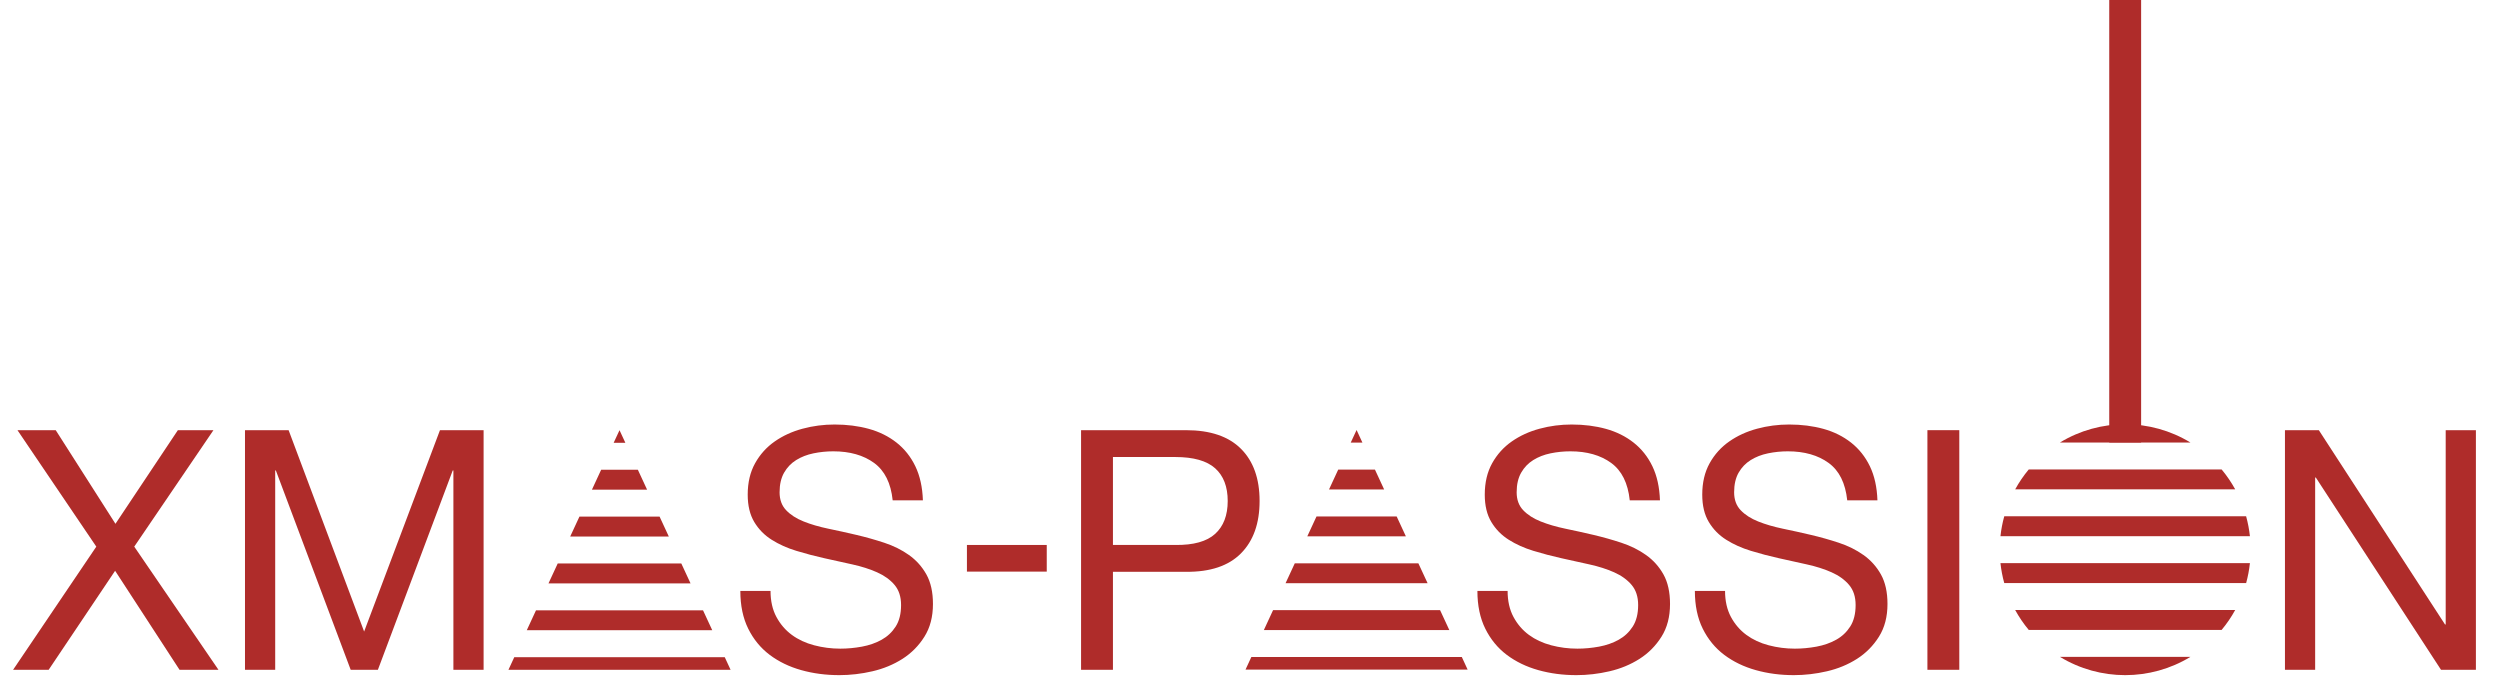 <?xml version="1.0" encoding="utf-8"?>
<!-- Generator: Adobe Illustrator 15.0.0, SVG Export Plug-In . SVG Version: 6.00 Build 0)  -->
<!DOCTYPE svg PUBLIC "-//W3C//DTD SVG 1.1//EN" "http://www.w3.org/Graphics/SVG/1.1/DTD/svg11.dtd">
<svg version="1.1" id="Capa_1" xmlns="http://www.w3.org/2000/svg" xmlns:xlink="http://www.w3.org/1999/xlink" x="0px" y="0px"
	 width="311.246px" height="86.187px" viewBox="0 0 311.246 86.187" enable-background="new 0 0 311.246 86.187"
	 xml:space="preserve">
<rect x="262.598" y="-0.5" fill="#AF2C2A" width="3.969" height="55.591"/>
<rect x="120.381" y="67.847" fill="#AF2C2A" width="9.937" height="3.318"/>
<path fill="#AF2C2A" d="M147.668,53.557c3.008,0,5.286,0.773,6.832,2.319c1.545,1.545,2.317,3.712,2.317,6.496
	c0,2.787-0.772,4.96-2.317,6.52c-1.546,1.56-3.824,2.324-6.832,2.297h-9.108V83.39h-3.969V53.557H147.668z M146.331,67.847
	c2.257,0.027,3.906-0.432,4.951-1.379c1.043-0.947,1.566-2.312,1.566-4.096c0-1.78-0.523-3.139-1.566-4.074
	c-1.045-0.931-2.695-1.399-4.951-1.399h-7.771v10.947H146.331z"/>
<path fill="#AF2C2A" d="M200.583,57.631c-1.322-0.961-3.015-1.442-5.076-1.442c-0.835,0-1.656,0.084-2.464,0.25
	c-0.811,0.167-1.527,0.448-2.153,0.837c-0.627,0.39-1.128,0.911-1.503,1.566c-0.376,0.655-0.565,1.47-0.565,2.445
	c0,0.917,0.27,1.663,0.815,2.232c0.543,0.572,1.266,1.039,2.173,1.4c0.905,0.363,1.929,0.662,3.07,0.9
	c1.14,0.236,2.305,0.493,3.49,0.771c1.184,0.278,2.347,0.606,3.489,0.982c1.142,0.377,2.166,0.884,3.07,1.525
	c0.905,0.641,1.629,1.45,2.173,2.423c0.542,0.975,0.814,2.202,0.814,3.676c0,1.589-0.354,2.947-1.064,4.074
	c-0.71,1.128-1.623,2.05-2.737,2.76c-1.114,0.709-2.36,1.225-3.738,1.544c-1.381,0.321-2.753,0.479-4.118,0.479
	c-1.67,0-3.25-0.206-4.741-0.625c-1.491-0.418-2.797-1.052-3.926-1.9c-1.128-0.85-2.02-1.937-2.675-3.259
	c-0.656-1.323-0.982-2.89-0.982-4.702h3.761c0,1.255,0.244,2.334,0.73,3.24c0.487,0.906,1.128,1.65,1.922,2.235
	c0.794,0.584,1.719,1.016,2.778,1.294c1.059,0.279,2.144,0.419,3.259,0.419c0.891,0,1.789-0.084,2.695-0.251
	c0.903-0.169,1.718-0.452,2.445-0.857c0.723-0.401,1.306-0.951,1.754-1.65c0.444-0.695,0.668-1.588,0.668-2.674
	c0-1.028-0.272-1.865-0.815-2.505c-0.542-0.641-1.268-1.165-2.174-1.568c-0.905-0.402-1.929-0.73-3.069-0.981
	c-1.144-0.25-2.306-0.508-3.49-0.773c-1.185-0.263-2.347-0.57-3.489-0.918c-1.143-0.348-2.167-0.808-3.07-1.379
	c-0.907-0.57-1.63-1.308-2.173-2.215c-0.543-0.904-0.816-2.039-0.816-3.403c0-1.507,0.306-2.805,0.918-3.908
	c0.613-1.1,1.429-2.005,2.445-2.714c1.016-0.71,2.173-1.239,3.468-1.588c1.296-0.35,2.625-0.521,3.99-0.521
	c1.533,0,2.953,0.181,4.263,0.542c1.31,0.363,2.458,0.934,3.447,1.712c0.988,0.78,1.771,1.762,2.34,2.947
	c0.57,1.185,0.884,2.598,0.941,4.241h-3.762C202.678,60.144,201.904,58.592,200.583,57.631"/>
<path fill="#AF2C2A" d="M227.656,57.631c-1.323-0.961-3.016-1.442-5.077-1.442c-0.834,0-1.654,0.084-2.462,0.25
	c-0.812,0.167-1.526,0.448-2.153,0.837c-0.628,0.39-1.128,0.911-1.506,1.566c-0.374,0.655-0.562,1.47-0.562,2.445
	c0,0.917,0.271,1.663,0.815,2.232c0.544,0.572,1.267,1.039,2.173,1.4c0.903,0.363,1.93,0.662,3.069,0.9
	c1.142,0.236,2.304,0.493,3.489,0.771s2.347,0.606,3.488,0.982c1.142,0.377,2.167,0.884,3.07,1.525
	c0.905,0.641,1.632,1.45,2.174,2.423c0.544,0.975,0.815,2.202,0.815,3.676c0,1.589-0.355,2.947-1.065,4.074
	c-0.71,1.128-1.624,2.05-2.737,2.76c-1.115,0.709-2.359,1.225-3.738,1.544c-1.381,0.321-2.752,0.479-4.117,0.479
	c-1.67,0-3.251-0.206-4.741-0.625c-1.491-0.418-2.799-1.052-3.927-1.9c-1.127-0.85-2.02-1.937-2.675-3.259
	c-0.655-1.323-0.98-2.89-0.98-4.702h3.758c0,1.255,0.246,2.334,0.732,3.24c0.487,0.906,1.128,1.65,1.923,2.235
	c0.794,0.584,1.719,1.016,2.778,1.294c1.059,0.279,2.144,0.419,3.26,0.419c0.89,0,1.788-0.084,2.694-0.251
	c0.903-0.169,1.719-0.452,2.443-0.857c0.725-0.401,1.309-0.951,1.756-1.65c0.445-0.695,0.669-1.588,0.669-2.674
	c0-1.028-0.271-1.865-0.816-2.505c-0.543-0.641-1.268-1.165-2.173-1.568c-0.906-0.402-1.929-0.73-3.072-0.981
	c-1.141-0.25-2.302-0.508-3.487-0.773c-1.185-0.263-2.347-0.57-3.488-0.918s-2.166-0.808-3.071-1.379
	c-0.906-0.57-1.629-1.308-2.172-2.215c-0.544-0.904-0.815-2.039-0.815-3.403c0-1.507,0.306-2.805,0.918-3.908
	c0.612-1.1,1.427-2.005,2.445-2.714c1.016-0.71,2.173-1.239,3.468-1.588c1.297-0.35,2.626-0.521,3.99-0.521
	c1.532,0,2.952,0.181,4.263,0.542c1.31,0.363,2.456,0.934,3.446,1.712c0.988,0.78,1.769,1.762,2.341,2.947
	c0.57,1.185,0.884,2.598,0.939,4.241h-3.76C229.752,60.144,228.979,58.592,227.656,57.631"/>
<rect x="239.96" y="53.555" fill="#AF2C2A" width="3.97" height="29.833"/>
<polygon fill="#AF2C2A" points="288.692,53.557 304.402,77.748 304.485,77.748 304.485,53.557 308.246,53.557 308.246,83.39 
	303.902,83.39 288.315,59.449 288.233,59.449 288.233,83.39 284.473,83.39 284.473,53.557 "/>
<polygon fill="#AF2C2A" points="2.174,53.557 6.938,53.557 14.374,65.214 22.144,53.557 26.573,53.557 16.714,68.055 27.2,83.39 
	22.353,83.39 14.331,71.062 6.057,83.39 1.629,83.39 11.99,68.055 "/>
<polygon fill="#AF2C2A" points="35.932,53.557 45.333,78.626 54.775,53.557 60.207,53.557 60.207,83.39 56.447,83.39 56.447,58.57 
	56.364,58.57 47.046,83.39 43.661,83.39 34.343,58.57 34.262,58.57 34.262,83.39 30.5,83.39 30.5,53.557 "/>
<path fill="#AF2C2A" d="M108.819,57.631c-1.324-0.961-3.015-1.442-5.078-1.442c-0.833,0-1.655,0.084-2.464,0.25
	c-0.809,0.167-1.525,0.448-2.151,0.837c-0.628,0.39-1.127,0.911-1.504,1.566c-0.375,0.655-0.564,1.47-0.564,2.445
	c0,0.917,0.271,1.663,0.815,2.232c0.543,0.572,1.266,1.039,2.173,1.4c0.905,0.363,1.928,0.662,3.07,0.9
	c1.142,0.236,2.304,0.493,3.489,0.771c1.184,0.278,2.347,0.606,3.489,0.982c1.142,0.377,2.167,0.884,3.07,1.525
	c0.905,0.641,1.629,1.45,2.173,2.423c0.543,0.975,0.815,2.202,0.815,3.676c0,1.589-0.354,2.947-1.065,4.074
	c-0.708,1.128-1.622,2.05-2.735,2.76c-1.115,0.709-2.361,1.225-3.739,1.544c-1.38,0.321-2.753,0.479-4.117,0.479
	c-1.67,0-3.251-0.206-4.742-0.625c-1.491-0.418-2.798-1.052-3.927-1.9c-1.126-0.85-2.02-1.937-2.674-3.259
	c-0.655-1.323-0.982-2.89-0.982-4.702h3.76c0,1.255,0.244,2.334,0.731,3.24s1.126,1.65,1.922,2.235
	c0.793,0.584,1.72,1.016,2.779,1.294c1.058,0.279,2.143,0.419,3.258,0.419c0.891,0,1.789-0.084,2.694-0.251
	c0.905-0.169,1.72-0.452,2.446-0.857c0.723-0.401,1.307-0.951,1.754-1.65c0.446-0.695,0.667-1.588,0.667-2.674
	c0-1.028-0.271-1.865-0.814-2.505c-0.542-0.641-1.267-1.165-2.173-1.568c-0.905-0.402-1.929-0.73-3.07-0.981
	c-1.143-0.25-2.305-0.508-3.491-0.773c-1.182-0.263-2.346-0.57-3.487-0.918c-1.144-0.348-2.167-0.808-3.07-1.379
	c-0.907-0.57-1.631-1.308-2.174-2.215c-0.541-0.904-0.814-2.039-0.814-3.403c0-1.507,0.306-2.805,0.919-3.908
	c0.613-1.1,1.428-2.005,2.444-2.714c1.017-0.71,2.173-1.239,3.468-1.588c1.296-0.35,2.626-0.521,3.991-0.521
	c1.532,0,2.953,0.181,4.262,0.542c1.309,0.363,2.458,0.934,3.448,1.712c0.987,0.78,1.769,1.762,2.339,2.947
	c0.57,1.185,0.885,2.598,0.94,4.241h-3.762C110.915,60.144,110.14,58.592,108.819,57.631"/>
<polygon fill="#AF2C2A" points="77.856,55.128 77.129,53.557 76.399,55.128 "/>
<polygon fill="#AF2C2A" points="69.436,70.15 68.287,72.629 85.97,72.629 84.821,70.15 "/>
<polygon fill="#AF2C2A" points="88.674,78.462 87.526,75.984 66.731,75.984 65.584,78.462 "/>
<polygon fill="#AF2C2A" points="64.027,81.817 63.3,83.39 90.957,83.39 90.23,81.817 "/>
<polygon fill="#AF2C2A" points="74.844,58.482 73.696,60.962 80.561,60.962 79.412,58.482 "/>
<polygon fill="#AF2C2A" points="72.139,64.316 70.99,66.795 83.265,66.795 82.116,64.316 "/>
<polygon fill="#AF2C2A" points="169.62,55.107 168.893,53.535 168.163,55.107 "/>
<polygon fill="#AF2C2A" points="161.199,70.13 160.051,72.608 177.733,72.608 176.584,70.13 "/>
<polygon fill="#AF2C2A" points="180.438,78.441 179.288,75.962 158.495,75.962 157.348,78.441 "/>
<polygon fill="#AF2C2A" points="155.791,81.797 155.063,83.368 182.719,83.368 181.994,81.797 "/>
<polygon fill="#AF2C2A" points="166.607,58.462 165.459,60.941 172.325,60.941 171.177,58.462 "/>
<polygon fill="#AF2C2A" points="163.904,64.295 162.756,66.774 175.029,66.774 173.881,64.295 "/>
<path fill="#AF2C2A" d="M256.463,81.78c4.972,3.032,11.268,3.032,16.24,0H256.463z"/>
<path fill="#AF2C2A" d="M249.054,70.113c0.09,0.835,0.247,1.663,0.473,2.48h30.113c0.223-0.817,0.381-1.646,0.47-2.48H249.054z"/>
<path fill="#AF2C2A" d="M250.885,75.945c0.477,0.867,1.038,1.698,1.69,2.48h24.012c0.653-0.782,1.217-1.613,1.691-2.48H250.885z"/>
<path fill="#AF2C2A" d="M249.527,64.278c-0.226,0.815-0.383,1.645-0.473,2.48h31.059c-0.092-0.836-0.25-1.665-0.473-2.48H249.527z"
	/>
<path fill="#AF2C2A" d="M252.576,58.446c-0.652,0.782-1.214,1.612-1.69,2.479h27.394c-0.476-0.867-1.04-1.697-1.691-2.479H252.576z"
	/>
<path fill="#AF2C2A" d="M272.703,55.091c-4.973-3.03-11.269-3.03-16.24,0H272.703z"/>
</svg>
